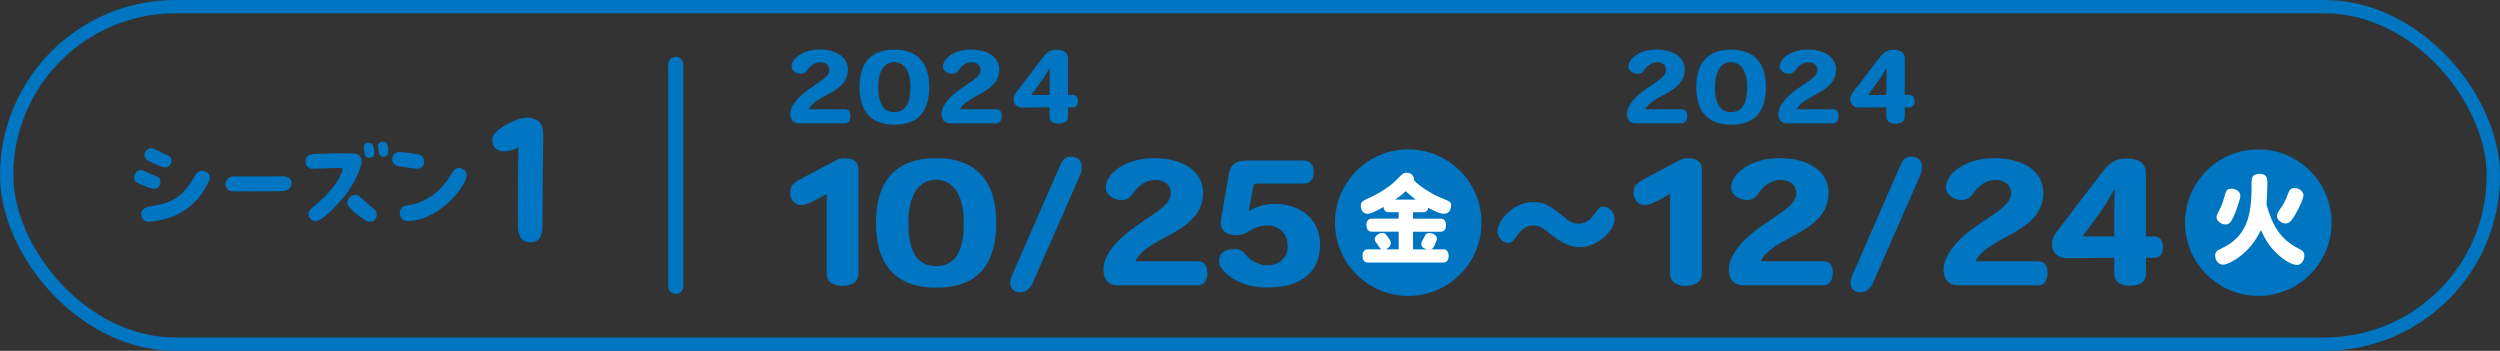 <?xml version="1.0" encoding="UTF-8"?>
<svg id="_レイヤー_2" data-name="レイヤー_2" xmlns="http://www.w3.org/2000/svg" viewBox="0 0 563 79">
  <rect x="0" y="0" width="563" height="79" fill="#333333" stroke="none"/>
  <defs>
    <style>
      .cls-1 {
        fill: #fff;
      }

      .cls-2 {
        stroke-width: 3px;
      }

      .cls-2, .cls-3 {
        fill: none;
        stroke: #0075c1;
        stroke-linecap: round;
        stroke-linejoin: round;
      }

      .cls-3 {
        stroke-width: 3.41px;
      }

      .cls-4 {
        fill: #0075c1;
      }
    </style>
  </defs>
  <g id="format">
    <g>
      <rect class="cls-2" x="1.5" y="1.5" width="560" height="76" rx="38" ry="38"/>
      <circle class="cls-4" cx="317.14" cy="50.14" r="16.5"/>
      <circle class="cls-4" cx="508.57" cy="50.14" r="16.5"/>
      <g>
        <path class="cls-4" d="M31.04,41.21c-.62-.31-.86-.79-.86-1.3,0-.79.7-1.61,1.54-1.61.17,0,.48.05.72.17.6.31,1.99.96,3,1.32.48.17.7.65.7,1.13,0,.89-.7,1.85-1.85,1.54-.96-.26-2.21-.72-3.24-1.25ZM31.79,48.2c0-.86.86-1.49,1.75-1.66,5.28-.91,7.44-1.9,10.39-7.03.53-.89,1.27-1.25,2.16-.94.67.22,1.18.86,1.18,1.51,0,.19-.05.36-.12.53-2.47,5.38-6.46,8.09-11.23,9-.96.17-1.9.31-2.54.31-1.06,0-1.58-.86-1.58-1.73ZM33.11,36.03c-.38-.29-.58-.67-.58-1.08,0-.79.62-1.58,1.51-1.58.22,0,.46.05.72.17.84.41,2.26,1.18,3.07,1.46.55.19.79.67.79,1.15,0,.91-.82,1.9-2.06,1.44-.84-.31-2.86-1.13-3.46-1.56Z"/>
        <path class="cls-4" d="M50.8,41.48c0-.86.62-1.75,1.87-1.75,2.06,0,5.74,0,8.38-.02l2.76-.02c1.22,0,1.87.79,1.87,1.61s-.67,1.68-2.02,1.73c-1.73.05-4.44.07-7.03.07-1.51,0-2.95-.02-4.13-.02s-1.7-.79-1.7-1.58Z"/>
        <path class="cls-4" d="M69.49,48.22c0-.5.26-1.03.82-1.46,3.29-2.66,5.38-4.97,6.62-7.8.14-.31.22-.55.22-.72,0-.31-.26-.41-.89-.41-1.66,0-3.58.1-5.88.17-.84.02-1.58-.6-1.58-1.68,0-.98.72-1.51,1.58-1.61,2.86-.19,6.19-.22,9.07-.14,1.46.05,1.99.86,1.99,1.9,0,.29-.07.6-.17.91-1.58,5.06-5.33,9-8.06,11.31-.86.72-1.58,1.1-2.18,1.1-.43,0-.79-.14-1.1-.5-.29-.34-.43-.7-.43-1.06ZM78.66,46.64c-.31-.34-.43-.7-.43-1.06,0-.89.86-1.7,1.78-1.7.38,0,.77.12,1.1.46.89.86,2.26,2.02,3.02,2.64.5.41.72.91.72,1.39,0,.84-.65,1.58-1.54,1.58-.34,0-.7-.1-1.06-.34-1.42-.89-2.64-1.92-3.6-2.98ZM82.14,34.59c-.22-1.1-.34-1.58-.02-2.04.24-.34.91-.58,1.51-.26.38.19.55.79.62,1.66.07.82-.07,1.42-.72,1.54-.67.12-1.25-.12-1.39-.89ZM85.31,34.35c-.17-1.1-.34-1.61,0-2.04.17-.22.53-.43.94-.43.19,0,.41.07.6.19.36.24.53.82.58,1.7v.24c0,.65-.19,1.15-.77,1.25-.79.14-1.25-.26-1.34-.91Z"/>
        <path class="cls-4" d="M89.99,37.47c-1.03-.12-1.66-.6-1.66-1.51,0-1.06.58-1.73,1.63-1.73.79,0,3.1.31,4.3.55.94.17,1.37,1.01,1.18,1.99-.17.84-.79,1.34-1.94,1.2-1.22-.14-2.78-.41-3.5-.5ZM90.04,48.2c-.17-1.1.7-1.87,1.63-1.97,4.27-.46,7.95-3.38,10.03-7.15.7-1.25,1.49-1.63,2.64-.94.5.31.79.74.79,1.3,0,.29-.07.6-.22.94-1.9,4.54-7.99,9.41-12.96,9.41-1.2,0-1.8-.74-1.92-1.58Z"/>
        <path class="cls-4" d="M116.65,51.05c-.08-2,.04-15.72.08-17.84-1.08.52-2.24.88-3.24.88-1.72,0-2.64-1.08-2.64-2.52,0-1.28,1-2.16,2.48-3.08,1.88-1.16,3.8-2,5.48-2,.76,0,1.52.2,2.16.6.96.6,1.36,1.44,1.36,3.52v.28c-.08,3.8-.16,17.96-.16,20.12,0,2.48-.96,3.56-2.68,3.56-1.88,0-2.76-1.16-2.84-3.52Z"/>
      </g>
      <g>
        <g>
          <path class="cls-4" d="M189.67,64.37c-2.17,0-3.5-.95-3.5-2.7v-17.97l-2.7,1.44c-1.94,1.03-2.28,1.03-3.19,1.03-1.29,0-2.36-1.29-2.36-2.7,0-1.67.95-2.39,2.47-3.19l7.56-4.03c.95-.49,1.33-.61,2.32-.61,1.94,0,3.04.87,3.04,2.36v23.71c0,1.75-1.48,2.66-3.65,2.66Z"/>
          <path class="cls-4" d="M210.83,64.79c-8.85,0-13.56-4.9-13.56-14.59v-.04c0-9.31,4.33-14.55,13.56-14.55s13.53,5.36,13.53,14.59-4.07,14.59-13.53,14.59ZM210.83,40.47h-.04c-3.27,0-6.23,2.62-6.23,9.73s2.43,9.73,6.27,9.73,6.23-2.77,6.23-9.73-2.93-9.73-6.23-9.73Z"/>
          <path class="cls-4" d="M243.13,39.68l-10.56,24.05c-.42.95-1.33,2.09-2.81,2.09-1.41,0-2.24-.8-2.24-2.09,0-.84.34-1.63.72-2.47l10.45-23.9c.42-.95.99-2.09,2.47-2.09,1.25,0,2.47.68,2.47,2.24,0,.84-.15,1.37-.49,2.17Z"/>
          <path class="cls-4" d="M269.84,64.25h-18.05c-2.17,0-3.31-1.33-3.31-3.53,0-.87.19-2.01.99-3.38,4.1-7.14,14.21-9.54,14.21-13.79,0-1.94-1.56-3.04-3.5-3.04-2.28,0-3.91,1.44-5.24,3.31-.65.87-1.37,1.22-2.28,1.22-2.01,0-3.65-1.25-3.65-2.81,0-3.12,4.37-6.61,10.87-6.61,7.14,0,11.06,3.38,11.06,7.75,0,9.19-12.58,9.76-15.27,15.46h14.17c1.33,0,2.05.95,2.05,2.58s-.72,2.85-2.05,2.85Z"/>
          <path class="cls-4" d="M285.39,64.75c-7.37,0-10.87-4.22-10.87-5.81,0-2.01,1.18-2.85,3.8-2.85.91,0,1.44.34,2.2,1.25,1.41,1.75,3.38,2.39,5.01,2.39,2.39,0,4.45-1.52,4.45-4.29,0-2.96-2.09-4.67-4.6-4.67-1.67,0-2.93.53-4.26,1.41-.72.46-1.79.8-2.66.8-1.56,0-3.99-.68-3.5-3.53l1.82-10.37c.34-2.01,1.44-2.93,4.1-2.93h12.65c1.48,0,2.32.95,2.32,2.58s-.8,2.62-2.32,2.62h-10.49c-.46,0-.68.15-.76.49l-1.03,5.59h.19c1.41-.84,3.19-1.52,5.7-1.52,4.75,0,10.14,2.7,10.14,9.19,0,5.96-3.99,9.65-11.93,9.65Z"/>
          <path class="cls-1" d="M318.22,47.79v1.45h6.23c.77,0,1.19.53,1.19,1.47s-.42,1.47-1.19,1.47h-6.23v3.98h3.15c-.88-.24-1.3-.62-1.3-1.21,0-.22.07-.48.24-.77.24-.4.59-1.08.68-1.3.11-.22.44-.4.84-.4.95,0,1.76.55,1.76,1.23,0,.29-.31,1.19-.64,1.76-.22.44-.4.59-.73.68h2.82c.75,0,1.19.53,1.19,1.5s-.44,1.47-1.19,1.47h-17.01c-.77,0-1.19-.53-1.19-1.47s.42-1.5,1.19-1.5h3.12c-.26-.11-.37-.22-.57-.53-.2-.31-.48-.75-.77-1.1-.13-.15-.22-.42-.22-.66,0-.68.9-1.41,1.76-1.41.44,0,.62.13,1.12.81.59.81.73,1.12.73,1.5,0,.57-.42,1.1-1.17,1.39h2.95v-3.98h-6.07c-.75,0-1.19-.53-1.19-1.47s.44-1.47,1.19-1.47h6.07v-1.45h-2.29c-.66,0-1.08-.44-1.12-1.19-2,1.17-2.9,1.54-3.65,1.54-.84,0-1.47-.75-1.47-1.72,0-.86.26-1.12,1.74-1.78,1.23-.53,2.51-1.23,3.74-2.07,1.34-.88,2.09-1.54,3.28-2.79.64-.68,1.01-.88,1.58-.88.9,0,1.67.68,1.67,1.5,0,.07-.02.11-.02.22,1.12,1.28,3.92,3.06,6.23,4,1.96.79,2.11.86,2.11,1.72,0,1.06-.64,1.8-1.52,1.8-1.01,0-1.69-.35-3.61-1.32-.15.66-.51.97-1.08.97h-2.35ZM318.83,44.95c-.68-.51-1.87-1.5-2.27-1.89-.84.81-1.52,1.32-2.38,1.89h4.64Z"/>
          <path class="cls-4" d="M348.32,52.05c-1.18-.94-1.96-1.26-3.02-1.26-2.07,0-3.05,1.37-4.29,3.13-.35.5-.83.76-1.32.76-1.27,0-2.45-1.26-2.45-2.59,0-2.27,3.4-6.59,8.12-6.59,2.76,0,4.23,1.22,7.46,3.85.89.68,1.73,1.01,2.68,1.01,1.5,0,2.62-.72,3.8-2.48.72-1.08,1.07-1.37,1.7-1.37,1.41,0,2.62,1.33,2.62,2.92,0,2.38-3.83,6.23-7.72,6.23-2.36,0-4.2-.86-7.57-3.6Z"/>
          <path class="cls-4" d="M379.61,64.37c-2.17,0-3.5-.95-3.5-2.7v-17.97l-2.7,1.44c-1.94,1.03-2.28,1.03-3.19,1.03-1.29,0-2.36-1.29-2.36-2.7,0-1.67.95-2.39,2.47-3.19l7.56-4.03c.95-.49,1.33-.61,2.32-.61,1.94,0,3.04.87,3.04,2.36v23.71c0,1.75-1.48,2.66-3.65,2.66Z"/>
          <path class="cls-4" d="M410.69,64.25h-18.05c-2.17,0-3.31-1.33-3.31-3.53,0-.87.19-2.01.99-3.38,4.1-7.14,14.21-9.54,14.21-13.79,0-1.94-1.56-3.04-3.5-3.04-2.28,0-3.91,1.44-5.24,3.31-.65.87-1.37,1.22-2.28,1.22-2.01,0-3.65-1.25-3.65-2.81,0-3.12,4.37-6.61,10.87-6.61,7.14,0,11.06,3.38,11.06,7.75,0,9.19-12.58,9.76-15.27,15.46h14.17c1.33,0,2.05.95,2.05,2.58s-.72,2.85-2.05,2.85Z"/>
          <path class="cls-4" d="M432.35,39.68l-10.56,24.05c-.42.95-1.33,2.09-2.81,2.09-1.41,0-2.24-.8-2.24-2.09,0-.84.34-1.63.72-2.47l10.45-23.9c.42-.95.99-2.09,2.47-2.09,1.25,0,2.47.68,2.47,2.24,0,.84-.15,1.37-.49,2.17Z"/>
          <path class="cls-4" d="M459.06,64.25h-18.05c-2.17,0-3.31-1.33-3.31-3.53,0-.87.19-2.01.99-3.38,4.1-7.14,14.21-9.54,14.21-13.79,0-1.94-1.56-3.04-3.5-3.04-2.28,0-3.91,1.44-5.24,3.31-.65.87-1.37,1.22-2.28,1.22-2.01,0-3.65-1.25-3.65-2.81,0-3.12,4.37-6.61,10.87-6.61,7.14,0,11.06,3.38,11.06,7.75,0,9.19-12.58,9.76-15.27,15.46h14.17c1.33,0,2.05.95,2.05,2.58s-.72,2.85-2.05,2.85Z"/>
          <path class="cls-4" d="M485.17,58.06h-1.9v3.53c0,1.82-1.29,2.77-3.57,2.77s-3.57-.95-3.57-2.77v-3.53l-10.53.08c-2.17,0-3.5-1.22-3.5-3.19,0-.87.19-1.6.8-2.39l10.18-13.34c1.44-1.86,2.74-3.53,5.66-3.53,3.38,0,4.52,1.37,4.52,3.34v14.21h1.9c1.22,0,1.94.87,1.94,2.43s-.72,2.39-1.94,2.39ZM476.05,42.86c-1.03,1.75-1.98,3.42-3.23,5.13l-3.8,5.24h7.11v-5.13c0-1.75.04-3.65.08-5.24h-.15Z"/>
          <path class="cls-1" d="M511.48,49.24c1.41,3.32,3.3,5.33,6.34,6.84.88.44,1.12.77,1.12,1.43,0,1.21-.73,2.16-1.67,2.16-1.14,0-3.26-1.25-4.88-2.93-1.34-1.36-2.29-2.82-3.23-4.93-1.32,2.64-2.62,4.27-4.6,5.83-1.54,1.19-3.1,1.96-3.98,1.96-.92,0-1.72-.92-1.72-2.02,0-.75.26-1.1,1.21-1.52,6.89-3.1,6.95-9.07,7-15.25,0-.53.02-1.65,1.78-1.65s1.78,1.12,1.78,2.13c-.02,1.63-.11,3.1-.22,4.77.35,1.21.7,2.24,1.08,3.17ZM504.53,44.02c0,.81-.92,3.63-1.78,5.28-.46.92-.9,1.25-1.54,1.25-1.06,0-2.05-.81-2.05-1.65,0-.33.11-.62.55-1.43.73-1.34.97-2.24,1.47-3.98.2-.7.57-.99,1.34-.99,1.08,0,2,.7,2,1.52ZM515.95,49.7c-.4.44-.73.62-1.21.62-1.01,0-1.96-.81-1.96-1.67,0-.48.15-.79.86-1.8.64-.9,1.28-2.16,1.58-3.1.35-1.08.7-1.39,1.56-1.39,1.12,0,1.96.79,1.96,1.65,0,1.03-1.91,4.69-2.79,5.7Z"/>
        </g>
        <g>
          <path class="cls-4" d="M190.33,27.77h-10.45c-1.25,0-1.92-.77-1.92-2.05,0-.51.11-1.17.57-1.96,2.38-4.14,8.23-5.52,8.23-7.99,0-1.12-.9-1.76-2.02-1.76-1.32,0-2.27.84-3.04,1.91-.37.51-.79.7-1.32.7-1.17,0-2.11-.73-2.11-1.63,0-1.8,2.53-3.83,6.29-3.83,4.14,0,6.4,1.96,6.4,4.49,0,5.32-7.28,5.65-8.84,8.96h8.21c.77,0,1.19.55,1.19,1.5s-.42,1.65-1.19,1.65Z"/>
          <path class="cls-4" d="M201.42,28.08c-5.13,0-7.85-2.84-7.85-8.45v-.02c0-5.39,2.51-8.43,7.85-8.43s7.83,3.1,7.83,8.45-2.35,8.45-7.83,8.45ZM201.42,13.99h-.02c-1.89,0-3.61,1.52-3.61,5.63s1.41,5.63,3.63,5.63,3.61-1.61,3.61-5.63-1.69-5.63-3.61-5.63Z"/>
          <path class="cls-4" d="M224.41,27.77h-10.45c-1.25,0-1.92-.77-1.92-2.05,0-.51.11-1.17.57-1.96,2.38-4.14,8.23-5.52,8.23-7.99,0-1.12-.9-1.76-2.02-1.76-1.32,0-2.27.84-3.04,1.91-.37.51-.79.7-1.32.7-1.17,0-2.11-.73-2.11-1.63,0-1.8,2.53-3.83,6.29-3.83,4.14,0,6.4,1.96,6.4,4.49,0,5.32-7.28,5.65-8.84,8.96h8.21c.77,0,1.19.55,1.19,1.5s-.42,1.65-1.19,1.65Z"/>
          <path class="cls-4" d="M241.61,24.18h-1.1v2.05c0,1.06-.75,1.61-2.07,1.61s-2.07-.55-2.07-1.61v-2.05l-6.1.04c-1.25,0-2.02-.7-2.02-1.85,0-.51.11-.92.46-1.39l5.9-7.72c.84-1.08,1.58-2.05,3.28-2.05,1.96,0,2.62.79,2.62,1.94v8.23h1.1c.7,0,1.12.51,1.12,1.41s-.42,1.39-1.12,1.39ZM236.33,15.38c-.59,1.01-1.14,1.98-1.87,2.97l-2.2,3.04h4.12v-2.97c0-1.01.02-2.11.04-3.04h-.09Z"/>
        </g>
        <g>
          <path class="cls-4" d="M378.77,27.77h-10.45c-1.25,0-1.92-.77-1.92-2.05,0-.51.11-1.17.57-1.96,2.38-4.14,8.23-5.52,8.23-7.99,0-1.12-.9-1.76-2.02-1.76-1.32,0-2.27.84-3.04,1.91-.37.51-.79.7-1.32.7-1.17,0-2.11-.73-2.11-1.63,0-1.8,2.53-3.83,6.29-3.83,4.14,0,6.4,1.96,6.4,4.49,0,5.32-7.28,5.65-8.84,8.96h8.21c.77,0,1.19.55,1.19,1.5s-.42,1.65-1.19,1.65Z"/>
          <path class="cls-4" d="M389.85,28.08c-5.13,0-7.85-2.84-7.85-8.45v-.02c0-5.39,2.51-8.43,7.85-8.43s7.83,3.1,7.83,8.45-2.35,8.45-7.83,8.45ZM389.85,13.99h-.02c-1.89,0-3.61,1.52-3.61,5.63s1.41,5.63,3.63,5.63,3.61-1.61,3.61-5.63-1.69-5.63-3.61-5.63Z"/>
          <path class="cls-4" d="M412.85,27.77h-10.45c-1.25,0-1.92-.77-1.92-2.05,0-.51.11-1.17.57-1.96,2.38-4.14,8.23-5.52,8.23-7.99,0-1.12-.9-1.76-2.02-1.76-1.32,0-2.27.84-3.04,1.91-.37.51-.79.7-1.32.7-1.17,0-2.11-.73-2.11-1.63,0-1.8,2.53-3.83,6.29-3.83,4.14,0,6.4,1.96,6.4,4.49,0,5.32-7.28,5.65-8.84,8.96h8.21c.77,0,1.19.55,1.19,1.5s-.42,1.65-1.19,1.65Z"/>
          <path class="cls-4" d="M430.05,24.18h-1.1v2.05c0,1.06-.75,1.61-2.07,1.61s-2.07-.55-2.07-1.61v-2.05l-6.1.04c-1.25,0-2.02-.7-2.02-1.85,0-.51.11-.92.46-1.39l5.9-7.72c.84-1.08,1.58-2.05,3.28-2.05,1.96,0,2.62.79,2.62,1.94v8.23h1.1c.7,0,1.12.51,1.12,1.41s-.42,1.39-1.12,1.39ZM424.77,15.38c-.59,1.01-1.14,1.98-1.87,2.97l-2.2,3.04h4.12v-2.97c0-1.01.02-2.11.04-3.04h-.09Z"/>
        </g>
      </g>
      <line class="cls-3" x1="152.18" y1="14.5" x2="152.18" y2="64.5"/>
    </g>
  </g>
</svg>